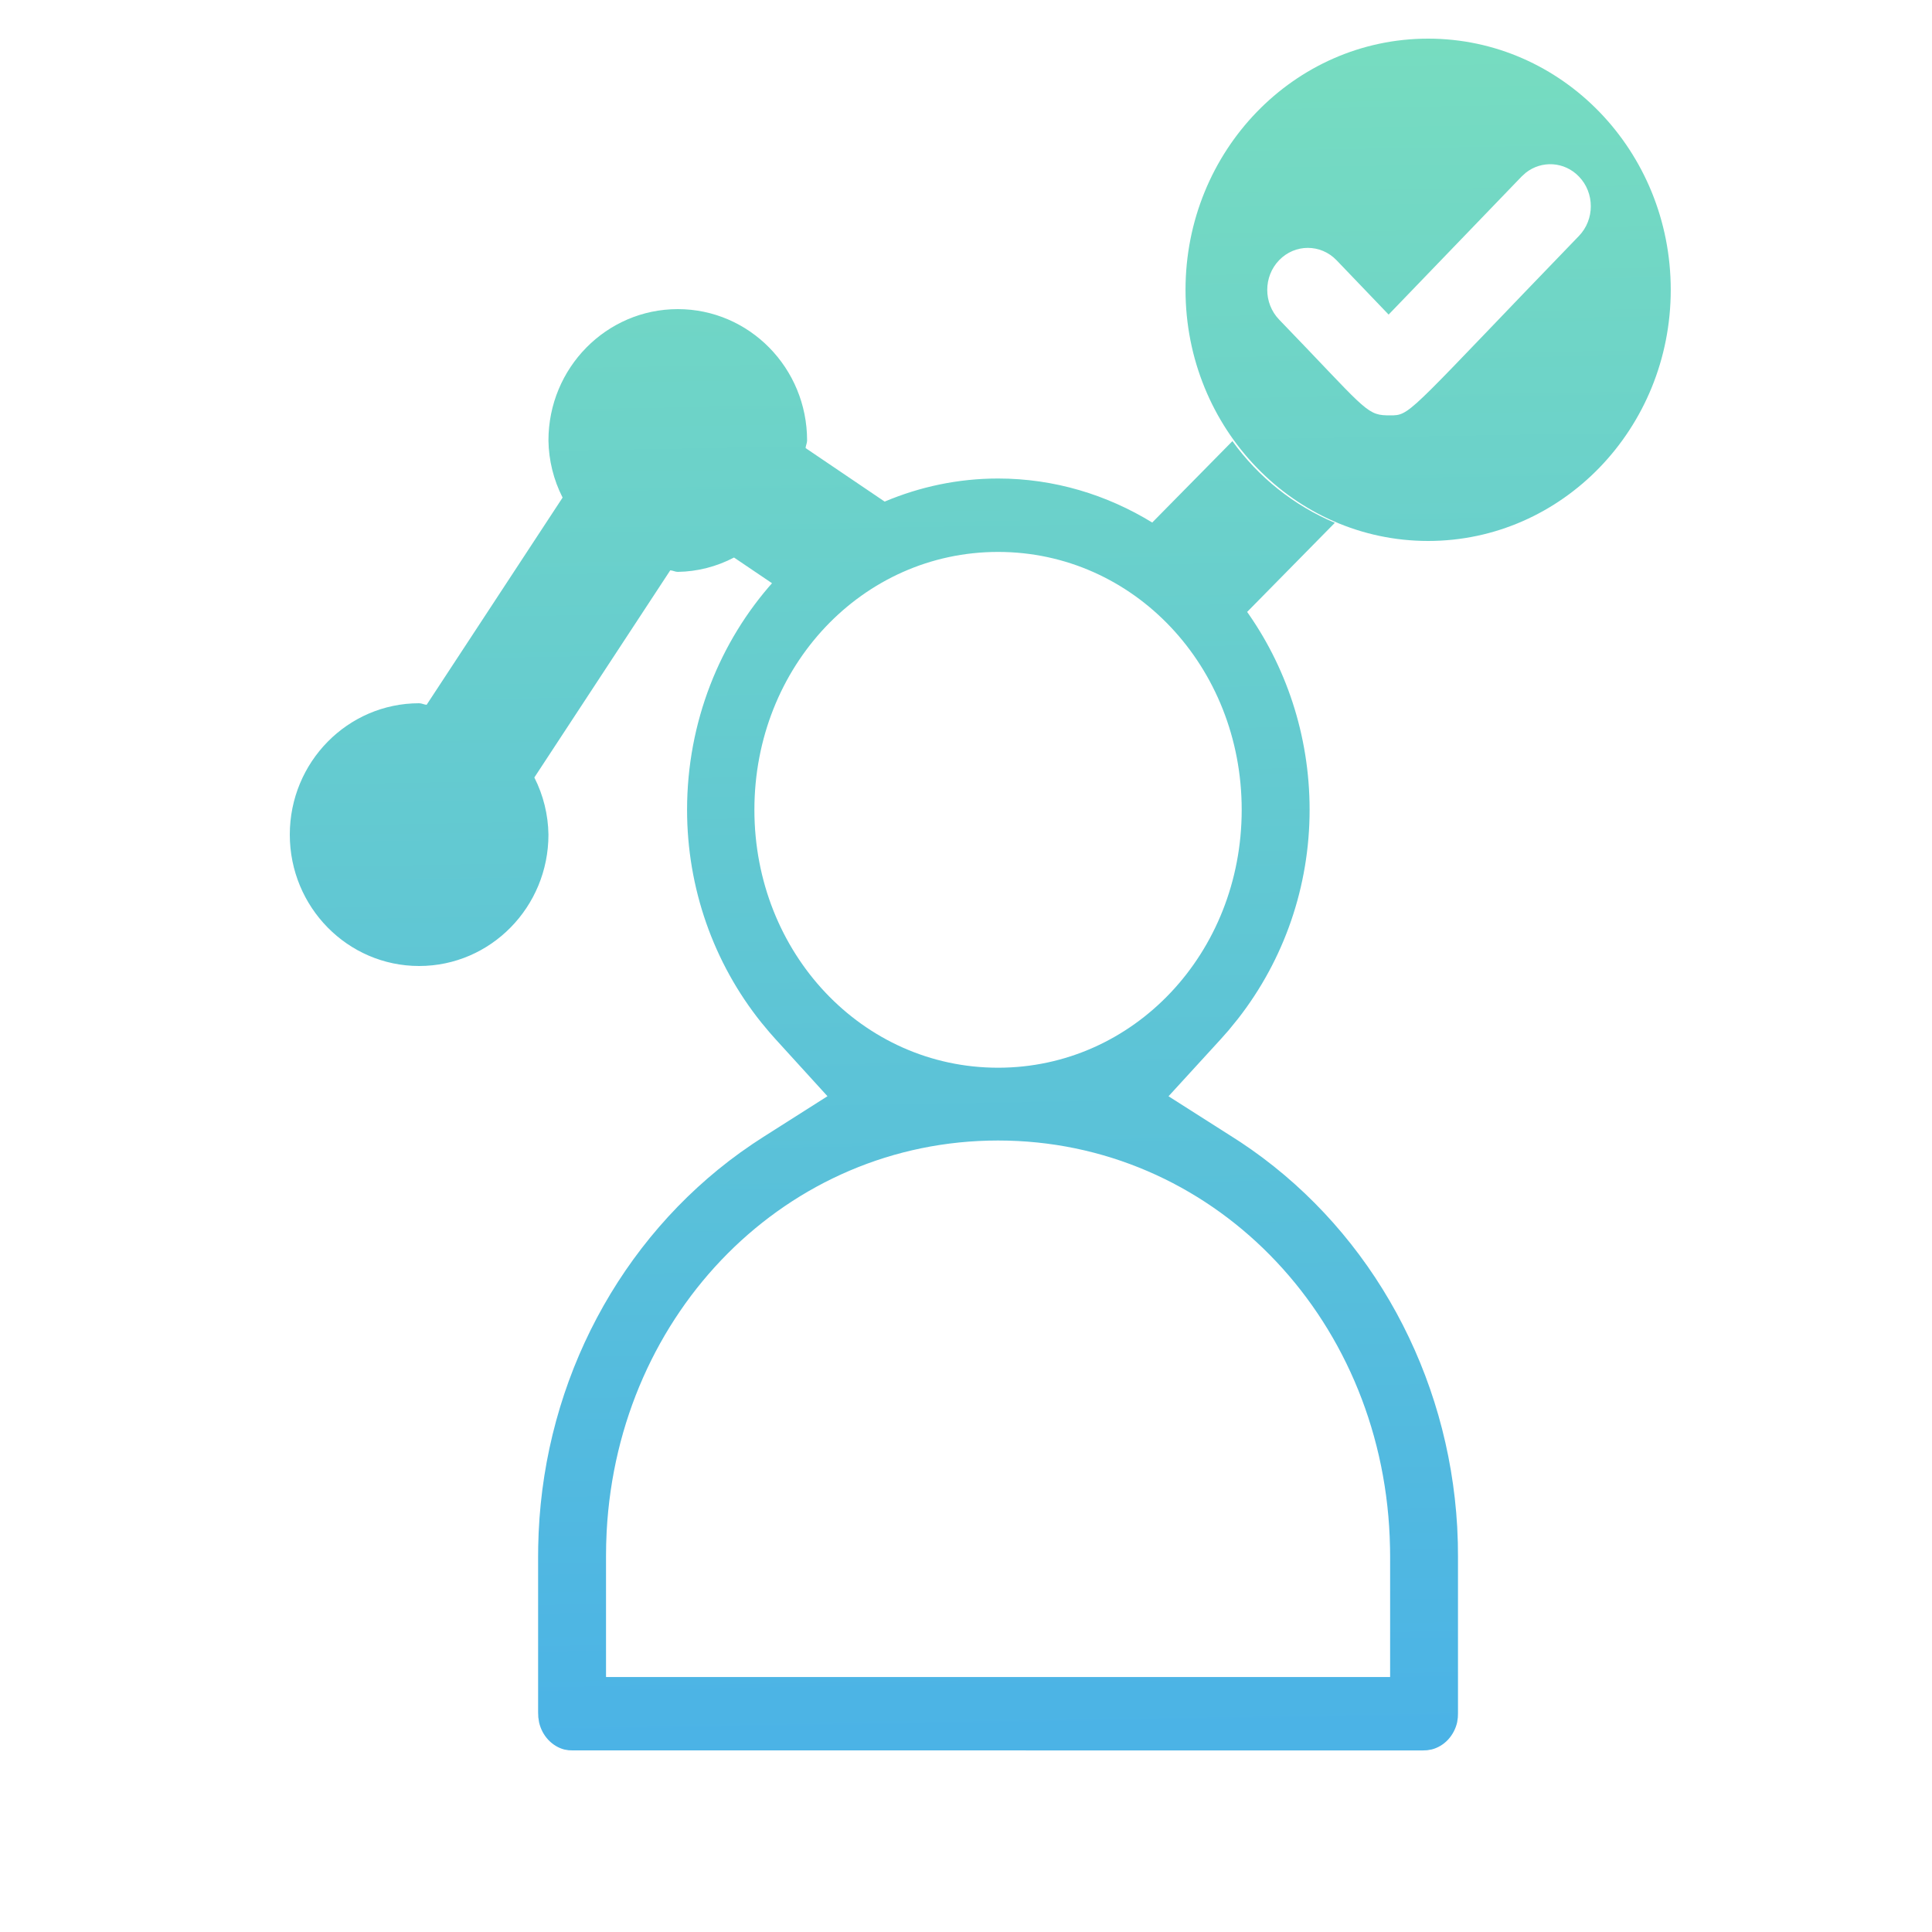 <?xml version="1.0" encoding="UTF-8"?>
<svg width="40px" height="40px" viewBox="0 0 40 40" version="1.1" xmlns="http://www.w3.org/2000/svg" xmlns:xlink="http://www.w3.org/1999/xlink">
    <title>3A29B15B-3E29-4491-9AD2-CEB25024BB25</title>
    <defs>
        <linearGradient x1="64.423%" y1="100%" x2="62.359%" y2="-53.778%" id="linearGradient-1">
            <stop stop-color="#4BB3E6" offset="0%"></stop>
            <stop stop-color="#8EF2AC" offset="100%"></stop>
        </linearGradient>
    </defs>
    <g id="[STYLESHEET]" stroke="none" stroke-width="1" fill="none" fill-rule="evenodd">
        <g id="upperlabs_styleshiite" transform="translate(-841, -1468)">
            <rect fill="#FFFFFF" x="0" y="0" width="1440" height="2307"></rect>
            <g id="ICONS" transform="translate(61, 1275)">
                <g id="icon_kpi" transform="translate(780, 193)">
                    <rect id="Rectangle" x="0" y="0" width="40" height="40"></rect>
                    <g id="Shape-2" transform="translate(6, 0.8)" fill="url(#linearGradient-1)" fill-rule="nonzero">
                        <path d="M8.033,5.6 C9.512,5.6 10.71,6.818 10.71,8.32 C10.71,8.376 10.682,8.422 10.679,8.477 L12.316,9.585 C13.046,9.277 13.838,9.107 14.664,9.107 C15.824,9.107 16.919,9.442 17.865,10.024 L17.856,10.018 L17.856,10.018 L19.516,8.333 C20.051,9.076 20.784,9.665 21.637,10.024 L19.821,11.869 L19.787,11.822 C20.618,12.976 21.114,14.414 21.114,15.966 C21.114,17.547 20.589,19.066 19.63,20.294 L19.433,20.536 L19.27,20.72 L18.193,21.897 L19.53,22.748 L19.687,22.849 L19.911,23.002 C22.411,24.762 23.992,27.648 24.17,30.814 L24.183,31.142 L24.186,31.42 L24.186,34.672 L24.183,34.759 L24.169,34.857 C24.14,34.989 24.073,35.119 23.976,35.222 C23.883,35.32 23.768,35.388 23.644,35.42 L23.549,35.437 L23.453,35.441 L5.852,35.44 L5.772,35.437 L5.684,35.422 C5.566,35.392 5.447,35.323 5.352,35.222 C5.258,35.122 5.192,34.996 5.161,34.859 L5.145,34.754 L5.141,34.65 L5.141,31.412 L5.143,31.215 L5.152,30.933 C5.292,27.763 6.841,24.857 9.323,23.065 L9.583,22.884 L9.803,22.74 L11.132,21.896 L10.053,20.711 L9.93,20.572 L9.761,20.369 C8.771,19.133 8.225,17.583 8.225,15.966 C8.225,14.143 8.907,12.477 10.011,11.244 L9.984,11.275 L9.984,11.275 L9.197,10.743 C8.836,10.932 8.438,11.034 8.033,11.04 C7.978,11.04 7.932,11.011 7.877,11.008 L5.063,15.297 C5.249,15.663 5.349,16.068 5.355,16.48 C5.355,17.982 4.156,19.2 2.678,19.2 C1.199,19.2 0,17.982 0,16.48 C0,14.978 1.199,13.76 2.678,13.76 C2.733,13.76 2.779,13.789 2.833,13.792 L5.648,9.502 C5.462,9.137 5.361,8.732 5.355,8.32 C5.355,6.818 6.554,5.6 8.033,5.6 Z M14.664,22.813 C10.303,22.813 6.801,26.349 6.56,30.911 L6.55,31.17 L6.547,31.405 L6.547,33.921 L22.781,33.921 L22.781,31.412 L22.779,31.247 L22.772,31.016 C22.578,26.404 19.059,22.813 14.664,22.813 Z M14.664,10.627 C11.855,10.627 9.619,12.999 9.619,15.966 C9.619,18.933 11.855,21.306 14.664,21.306 C17.473,21.306 19.708,18.933 19.708,15.966 C19.708,12.999 17.473,10.627 14.664,10.627 Z M23.568,0 C26.342,0 28.591,2.328 28.591,5.2 C28.591,8.072 26.342,10.4 23.568,10.4 C20.794,10.4 18.545,8.072 18.545,5.2 C18.545,2.328 20.794,0 23.568,0 Z M25.589,2.777 L25.503,2.855 L22.75,5.713 L21.671,4.587 C21.343,4.247 20.811,4.247 20.483,4.587 C20.155,4.926 20.155,5.477 20.483,5.817 C22.214,7.608 22.279,7.789 22.705,7.799 L22.853,7.799 C23.214,7.786 23.327,7.566 26.69,4.085 C27.018,3.745 27.018,3.194 26.69,2.855 C26.39,2.543 25.918,2.517 25.589,2.777 Z" id="Path-9"></path>
                    </g>
                </g>
            </g>
        </g>
    </g>
</svg>
